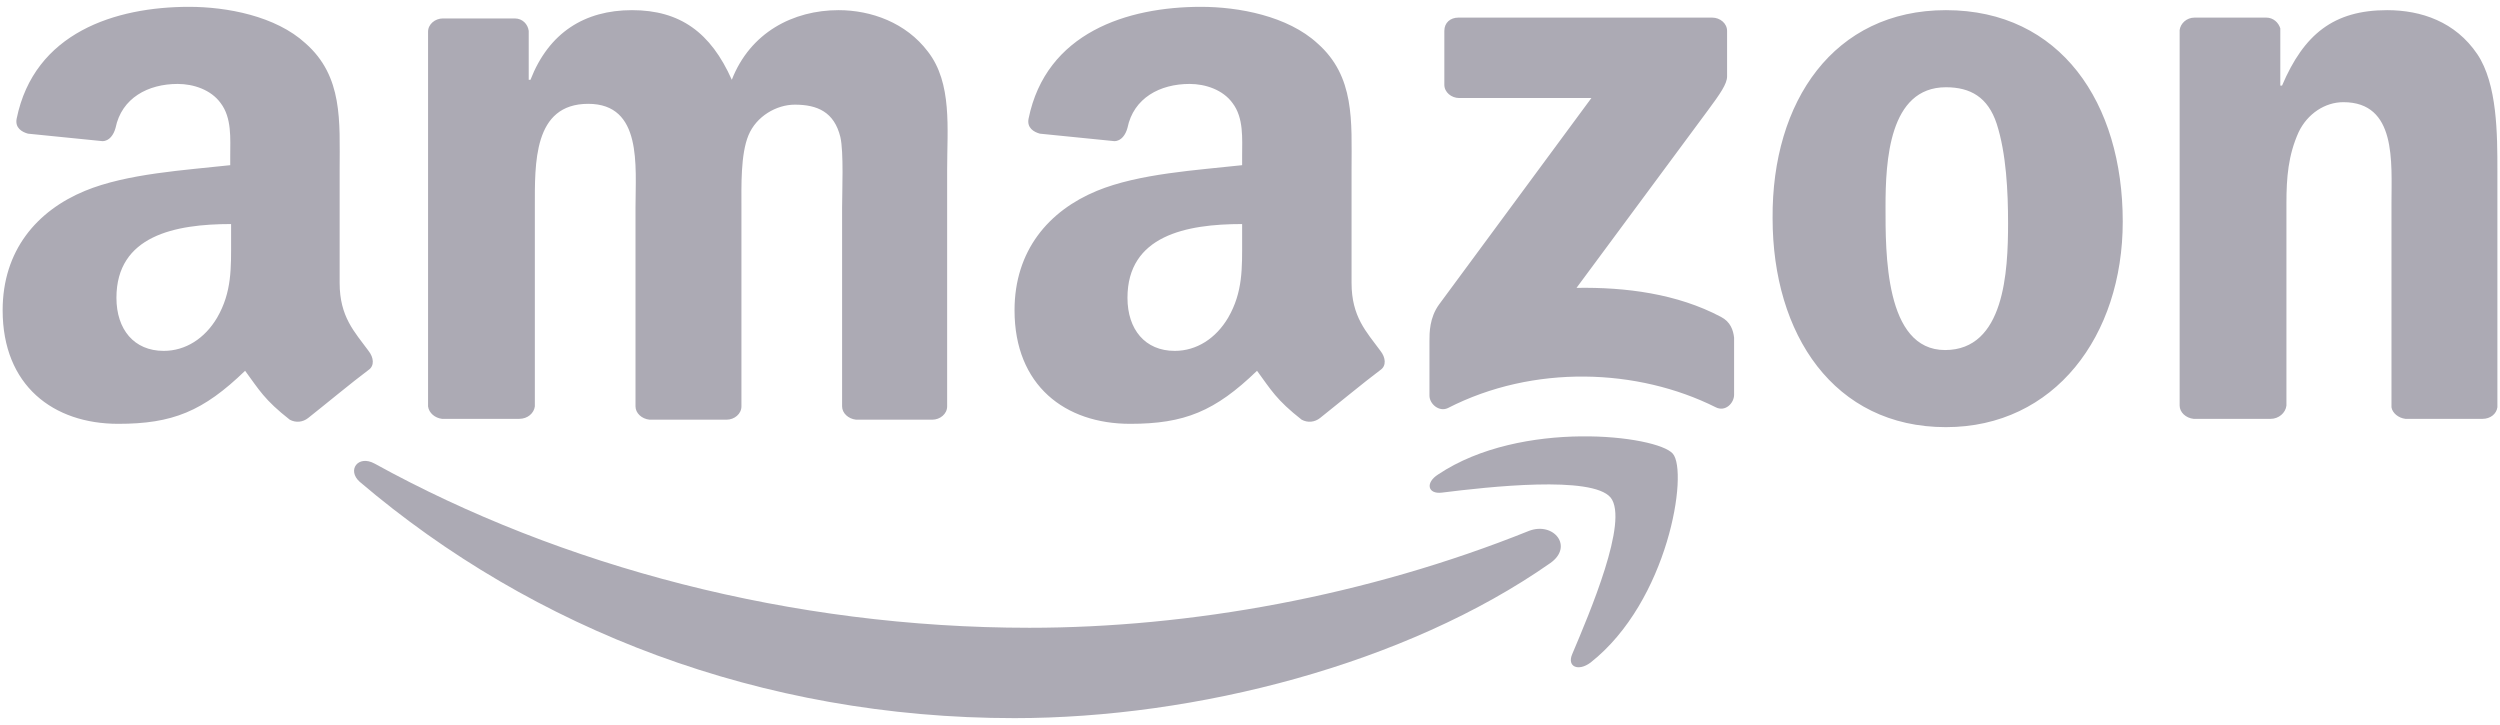<svg width="162" height="47" viewBox="0 0 162 47" fill="none" xmlns="http://www.w3.org/2000/svg">
<g clip-path="url(#clip0_9_59)">
<path fill-rule="evenodd" clip-rule="evenodd" d="M100.457 36.489C91.097 43.043 77.484 46.535 65.742 46.535C49.293 46.535 34.545 40.787 23.314 31.225C22.463 30.473 23.2 29.452 24.278 30.043C36.36 36.704 51.278 40.68 66.707 40.68C77.087 40.68 88.545 38.638 99.096 34.394C100.684 33.803 101.988 35.415 100.457 36.489Z" fill="#ACAAB4"/>
<path fill-rule="evenodd" clip-rule="evenodd" d="M104.371 32.245C103.18 30.795 96.43 31.547 93.423 31.923C92.516 32.031 92.345 31.279 93.196 30.741C98.585 27.142 107.377 28.216 108.398 29.398C109.419 30.58 108.114 38.961 103.066 42.936C102.272 43.527 101.535 43.205 101.875 42.399C103.009 39.713 105.562 33.75 104.371 32.245Z" fill="#ACAAB4"/>
<path fill-rule="evenodd" clip-rule="evenodd" d="M93.593 5.493V2.001C93.593 1.464 93.99 1.141 94.501 1.141H110.951C111.461 1.141 111.915 1.517 111.915 2.001V4.955C111.915 5.439 111.461 6.084 110.667 7.158L102.158 18.654C105.335 18.601 108.682 19.03 111.518 20.534C112.142 20.857 112.312 21.394 112.369 21.878V25.584C112.369 26.121 111.801 26.712 111.177 26.39C106.129 23.865 99.379 23.596 93.82 26.444C93.253 26.712 92.629 26.175 92.629 25.638V22.092C92.629 21.555 92.629 20.588 93.253 19.729L103.123 6.352H94.558C94.047 6.352 93.593 5.976 93.593 5.493ZM33.637 27.142H28.646C28.192 27.088 27.795 26.766 27.738 26.336V2.055C27.738 1.571 28.192 1.195 28.702 1.195H33.354C33.864 1.195 34.204 1.571 34.261 2.001V5.17H34.375C35.566 2.108 37.891 0.658 40.954 0.658C44.074 0.658 46.059 2.108 47.421 5.17C48.612 2.108 51.392 0.658 54.341 0.658C56.44 0.658 58.709 1.464 60.127 3.344C61.715 5.385 61.375 8.34 61.375 10.972V26.336C61.375 26.82 60.921 27.196 60.41 27.196H55.475C54.965 27.142 54.568 26.766 54.568 26.336V13.443C54.568 12.423 54.681 9.844 54.455 8.877C54.057 7.265 52.98 6.782 51.505 6.782C50.314 6.782 49.009 7.534 48.499 8.77C47.988 10.005 48.045 12.047 48.045 13.443V26.336C48.045 26.82 47.591 27.196 47.081 27.196H42.089C41.578 27.142 41.181 26.766 41.181 26.336V13.443C41.181 10.757 41.635 6.728 38.118 6.728C34.545 6.728 34.658 10.596 34.658 13.443V26.336C34.602 26.766 34.204 27.142 33.637 27.142ZM126.096 0.658C133.526 0.658 137.554 6.675 137.554 14.357C137.554 21.77 133.129 27.679 126.096 27.679C118.835 27.679 114.864 21.663 114.864 14.142C114.808 6.567 118.835 0.658 126.096 0.658ZM126.096 5.654C122.409 5.654 122.182 10.435 122.182 13.39C122.182 16.344 122.125 22.683 126.039 22.683C129.896 22.683 130.123 17.58 130.123 14.464C130.123 12.423 130.009 9.951 129.385 8.018C128.818 6.298 127.684 5.654 126.096 5.654ZM147.14 27.142H142.148C141.638 27.088 141.241 26.712 141.241 26.283V1.947C141.297 1.517 141.694 1.141 142.205 1.141H146.856C147.31 1.141 147.65 1.464 147.764 1.84V5.546H147.877C149.295 2.216 151.224 0.658 154.684 0.658C156.896 0.658 159.108 1.41 160.526 3.505C161.831 5.439 161.831 8.716 161.831 11.08V26.39C161.774 26.82 161.377 27.142 160.867 27.142H155.875C155.421 27.088 155.024 26.766 154.968 26.39V13.175C154.968 10.489 155.308 6.621 151.848 6.621C150.657 6.621 149.522 7.373 148.955 8.555C148.274 10.059 148.161 11.509 148.161 13.175V26.283C148.104 26.766 147.65 27.142 147.14 27.142ZM80.49 15.538C80.49 17.365 80.547 18.923 79.583 20.588C78.789 21.931 77.541 22.737 76.123 22.737C74.194 22.737 73.06 21.34 73.06 19.299C73.06 15.27 76.86 14.518 80.49 14.518V15.538ZM85.539 27.088C85.198 27.357 84.745 27.411 84.347 27.196C82.703 25.907 82.362 25.262 81.455 24.026C78.732 26.659 76.747 27.464 73.23 27.464C69.032 27.464 65.742 24.993 65.742 20.105C65.742 16.237 67.955 13.658 71.074 12.369C73.797 11.241 77.597 11.026 80.49 10.704V10.113C80.49 8.985 80.604 7.641 79.866 6.675C79.242 5.815 78.108 5.439 77.087 5.439C75.158 5.439 73.457 6.352 73.06 8.286C72.946 8.716 72.663 9.146 72.209 9.146L67.387 8.662C66.99 8.555 66.537 8.286 66.65 7.695C67.784 2.108 73.06 0.443 77.824 0.443C80.263 0.443 83.44 1.034 85.368 2.807C87.808 4.955 87.581 7.856 87.581 10.972V18.332C87.581 20.534 88.545 21.501 89.453 22.737C89.793 23.167 89.85 23.704 89.453 23.973C88.375 24.778 86.56 26.283 85.539 27.088ZM14.975 15.538C14.975 17.365 15.032 18.923 14.068 20.588C13.274 21.931 12.026 22.737 10.608 22.737C8.679 22.737 7.545 21.34 7.545 19.299C7.545 15.27 11.345 14.518 14.975 14.518V15.538ZM19.967 27.088C19.627 27.357 19.173 27.411 18.776 27.196C17.131 25.907 16.791 25.262 15.883 24.026C13.16 26.659 11.175 27.464 7.658 27.464C3.461 27.464 0.171 24.993 0.171 20.105C0.171 16.237 2.383 13.658 5.503 12.369C8.225 11.241 12.026 11.026 14.919 10.704V10.113C14.919 8.985 15.032 7.641 14.295 6.675C13.671 5.815 12.536 5.439 11.515 5.439C9.587 5.439 7.885 6.352 7.488 8.286C7.374 8.716 7.091 9.146 6.637 9.146L1.816 8.662C1.419 8.555 0.965 8.286 1.078 7.695C2.213 2.108 7.488 0.443 12.253 0.443C14.692 0.443 17.868 1.034 19.797 2.807C22.236 4.955 22.009 7.856 22.009 10.972V18.332C22.009 20.534 22.973 21.501 23.881 22.737C24.221 23.167 24.278 23.704 23.881 23.973C22.803 24.778 20.988 26.283 19.967 27.088Z" fill="#ACAAB4"/>
</g>
<defs>
<clipPath id="clip0_9_59">
<rect width="161.667" height="46.092" fill="white" transform="matrix(-1 0 0 -1 161.834 46.535)"/>
</clipPath>
</defs>
</svg>
